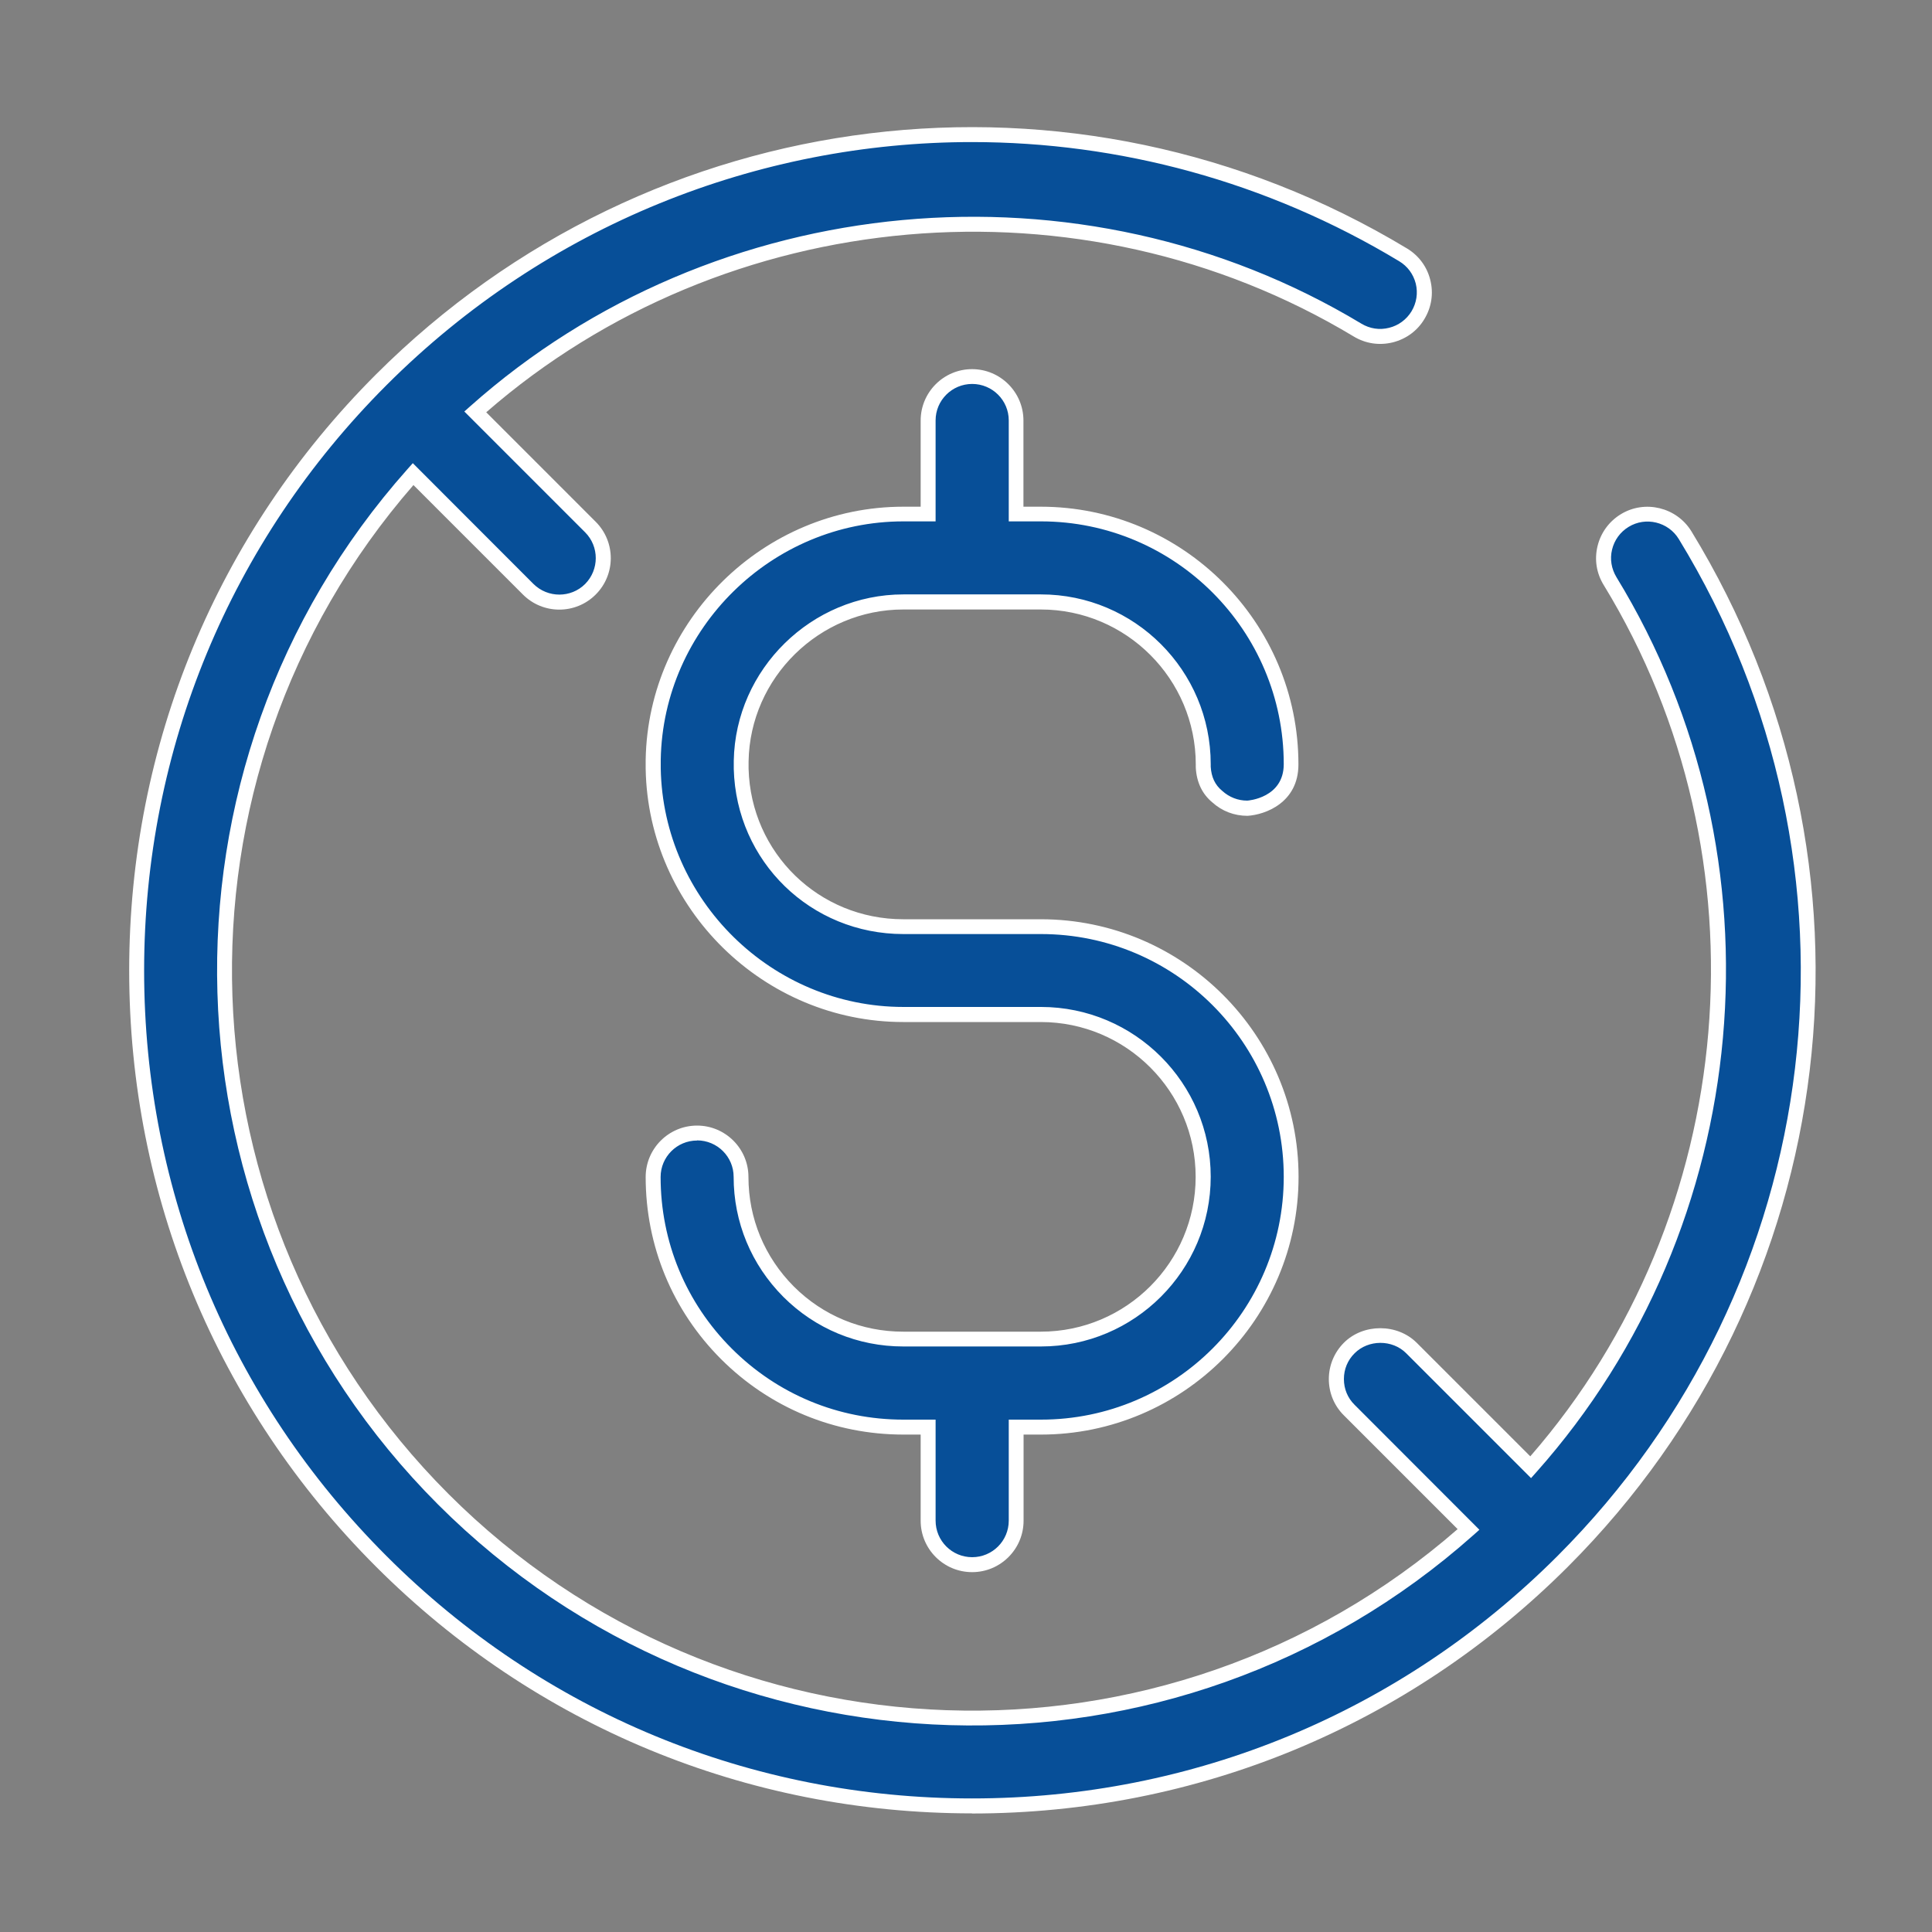 <?xml version="1.0" encoding="UTF-8"?>
<svg id="Layer_1" xmlns="http://www.w3.org/2000/svg" viewBox="0 0 150 150">
  <rect x="0" y="0" width="150" height="150" fill="#808080" stroke="none"/>
  <defs>
    <style>.cls-1{fill:#074f98;fill-rule:evenodd;}.cls-1,.cls-2{stroke-width:0px;}.cls-2{fill:#fff;}</style>
  </defs>
  <path class="cls-1" d="M72.06,39.92h-1.93c-10.61,0-19.23,8.5-19.42,19.07,0,.12,0,.59,0,.71.19,10.57,8.81,19.08,19.42,19.08h10.68c6.96,0,12.6,5.64,12.6,12.6s-5.64,12.6-12.6,12.6h-10.69c-3.34,0-6.54-1.32-8.9-3.69-2.36-2.36-3.69-5.56-3.69-8.9,0-1.88-1.53-3.41-3.41-3.41s-3.41,1.53-3.41,3.41c0,5.15,2.05,10.09,5.69,13.73,3.64,3.64,8.58,5.69,13.73,5.69h1.93v7.26c0,1.88,1.53,3.41,3.41,3.41s3.41-1.53,3.41-3.41v-7.26h1.93c10.73,0,19.43-8.7,19.43-19.43h0c0-10.73-8.7-19.43-19.43-19.43h-10.68c-6.84,0-12.41-5.45-12.6-12.25,0-.11,0-.51,0-.59.13-6.85,5.72-12.36,12.6-12.36h10.68c6.96,0,12.6,5.64,12.6,12.6v.21c.06,1.11.53,1.83,1.11,2.31.61.56,1.42.9,2.31.9,0,0,3.41-.2,3.41-3.41h0c0-10.73-8.7-19.43-19.43-19.43h-1.93v-7.26c0-1.88-1.53-3.41-3.41-3.41s-3.41,1.53-3.41,3.41v7.26Z" />
  <path class="cls-2" d="M75.47,122.06c-2.2,0-3.99-1.79-3.99-3.99v-6.69h-1.35c-5.34,0-10.36-2.08-14.14-5.85-3.78-3.78-5.86-8.8-5.86-14.15,0-2.2,1.79-3.99,3.99-3.99s3.99,1.79,3.99,3.99c0,3.21,1.25,6.22,3.52,8.5,2.27,2.27,5.28,3.51,8.49,3.51h10.69c6.63,0,12.02-5.39,12.02-12.02s-5.39-12.02-12.02-12.02h-10.68c-10.84,0-19.81-8.81-20-19.65,0-.11,0-.62,0-.74.2-10.82,9.17-19.62,20-19.62h1.35v-6.69c0-2.2,1.79-3.99,3.99-3.99s3.99,1.79,3.99,3.99v6.69h1.34c11.03,0,20.01,8.98,20.01,20.01,0,2.98-2.59,3.91-3.96,3.99h0c-1.03,0-1.98-.37-2.72-1.04-.79-.65-1.23-1.57-1.29-2.71v-.23c0-6.64-5.4-12.04-12.03-12.04h-10.68c-6.51,0-11.9,5.29-12.01,11.79,0,.08,0,.28,0,.43v.15c.18,6.54,5.46,11.68,12.01,11.68h10.68c11.03,0,20.01,8.98,20.01,20s-8.98,20.01-20.01,20.01h-1.34v6.69c0,2.2-1.79,3.99-3.99,3.99ZM54.12,88.55c-1.56,0-2.83,1.27-2.83,2.83,0,5.03,1.96,9.76,5.52,13.32,3.56,3.56,8.29,5.52,13.32,5.52h2.51v7.84c0,1.57,1.27,2.84,2.84,2.84s2.84-1.27,2.84-2.84v-7.84h2.5c10.4,0,18.85-8.45,18.85-18.85s-8.45-18.85-18.85-18.85h-10.68c-7.19,0-12.98-5.63-13.17-12.82v-.16c0-.17,0-.41,0-.48.13-7.11,6.04-12.91,13.17-12.91h10.68c7.27,0,13.18,5.91,13.18,13.18v.2c.05.8.33,1.41.89,1.87.55.5,1.23.76,1.94.76.08,0,2.84-.21,2.84-2.83,0-10.39-8.45-18.85-18.85-18.85h-2.5v-7.84c0-1.56-1.27-2.83-2.84-2.83s-2.84,1.27-2.84,2.83v7.84h-2.5c-10.21,0-18.66,8.3-18.84,18.5,0,.12,0,.57,0,.68.18,10.22,8.63,18.52,18.84,18.52h10.68c7.27,0,13.18,5.91,13.18,13.18s-5.91,13.18-13.18,13.18h-10.69c-3.52,0-6.83-1.37-9.31-3.85-2.49-2.5-3.86-5.8-3.86-9.32,0-1.56-1.27-2.83-2.84-2.83Z" />
  <path class="cls-1" d="M32.09,36.81l8.94,8.94c1.33,1.33,3.5,1.33,4.83,0s1.33-3.5,0-4.83l-8.94-8.94c19.22-17.11,47.13-19.23,68.5-6.35,1.61.97,3.71.46,4.68-1.16.97-1.61.46-3.71-1.16-4.68C84.01,4.76,51.11,7.99,29.61,29.5c-25.32,25.31-25.32,66.42,0,91.73,25.31,25.32,66.42,25.32,91.73,0,21.6-21.6,24.77-54.7,9.5-79.67-.98-1.61-3.09-2.12-4.69-1.13s-2.12,3.09-1.13,4.69c13.09,21.41,11.03,49.49-6.16,68.8l-9.26-9.26c-1.33-1.33-3.5-1.33-4.83,0-1.33,1.33-1.33,3.5,0,4.83l9.26,9.26c-22.78,20.27-57.75,19.49-79.59-2.34-21.84-21.84-22.62-56.81-2.34-79.59Z" />
  <path class="cls-2" d="M75.47,140.79c-17.49,0-33.92-6.8-46.28-19.16-12.35-12.35-19.16-28.78-19.16-46.28s6.8-33.92,19.16-46.28C50.52,7.76,83.43,3.73,109.24,19.29c.91.55,1.56,1.42,1.81,2.46.26,1.04.09,2.11-.46,3.02-.54.91-1.42,1.55-2.45,1.81-1.05.26-2.11.1-3.03-.45-21.16-12.75-48.75-10.32-67.36,5.88l8.5,8.5c1.56,1.56,1.56,4.09,0,5.65-1.56,1.56-4.09,1.56-5.65,0l-8.5-8.5c-19.77,22.7-18.62,56.99,2.73,78.34,21.35,21.34,55.64,22.5,78.34,2.72l-8.83-8.83c-.76-.75-1.17-1.76-1.17-2.82s.42-2.07,1.17-2.82c1.5-1.5,4.13-1.51,5.65,0l8.82,8.82c16.3-18.71,18.66-46.44,5.7-67.65-.56-.91-.73-1.97-.48-3.01s.89-1.92,1.8-2.48c1.87-1.15,4.34-.55,5.49,1.32,15.82,25.87,11.87,58.93-9.59,80.39-12.35,12.35-28.79,19.16-46.28,19.16ZM75.47,11.03c-16.6,0-33.03,6.44-45.46,18.87-12.13,12.13-18.82,28.28-18.82,45.46s6.68,33.32,18.82,45.45c12.13,12.14,28.28,18.82,45.46,18.82s33.32-6.69,45.45-18.82c21.08-21.08,24.96-53.55,9.42-78.96-.81-1.33-2.57-1.76-3.9-.94-.65.4-1.1,1.02-1.28,1.76-.18.74-.05,1.49.34,2.14,13.34,21.82,10.78,50.39-6.22,69.49l-.41.46-9.69-9.69c-1.08-1.09-2.95-1.07-4.01,0-.54.53-.83,1.24-.83,2s.29,1.47.83,2l9.69,9.7-.46.41c-23.15,20.6-58.46,19.55-80.39-2.37-21.93-21.94-22.96-57.25-2.37-80.39l.41-.46,9.37,9.38c1.11,1.1,2.91,1.1,4.01,0,1.1-1.11,1.1-2.91,0-4.01l-9.38-9.38.46-.41c18.98-16.89,47.43-19.52,69.19-6.41.65.39,1.41.51,2.15.32.73-.18,1.35-.64,1.74-1.28.39-.65.51-1.41.33-2.15-.19-.74-.64-1.35-1.29-1.74-10.31-6.22-21.78-9.25-33.17-9.25Z" />
</svg>